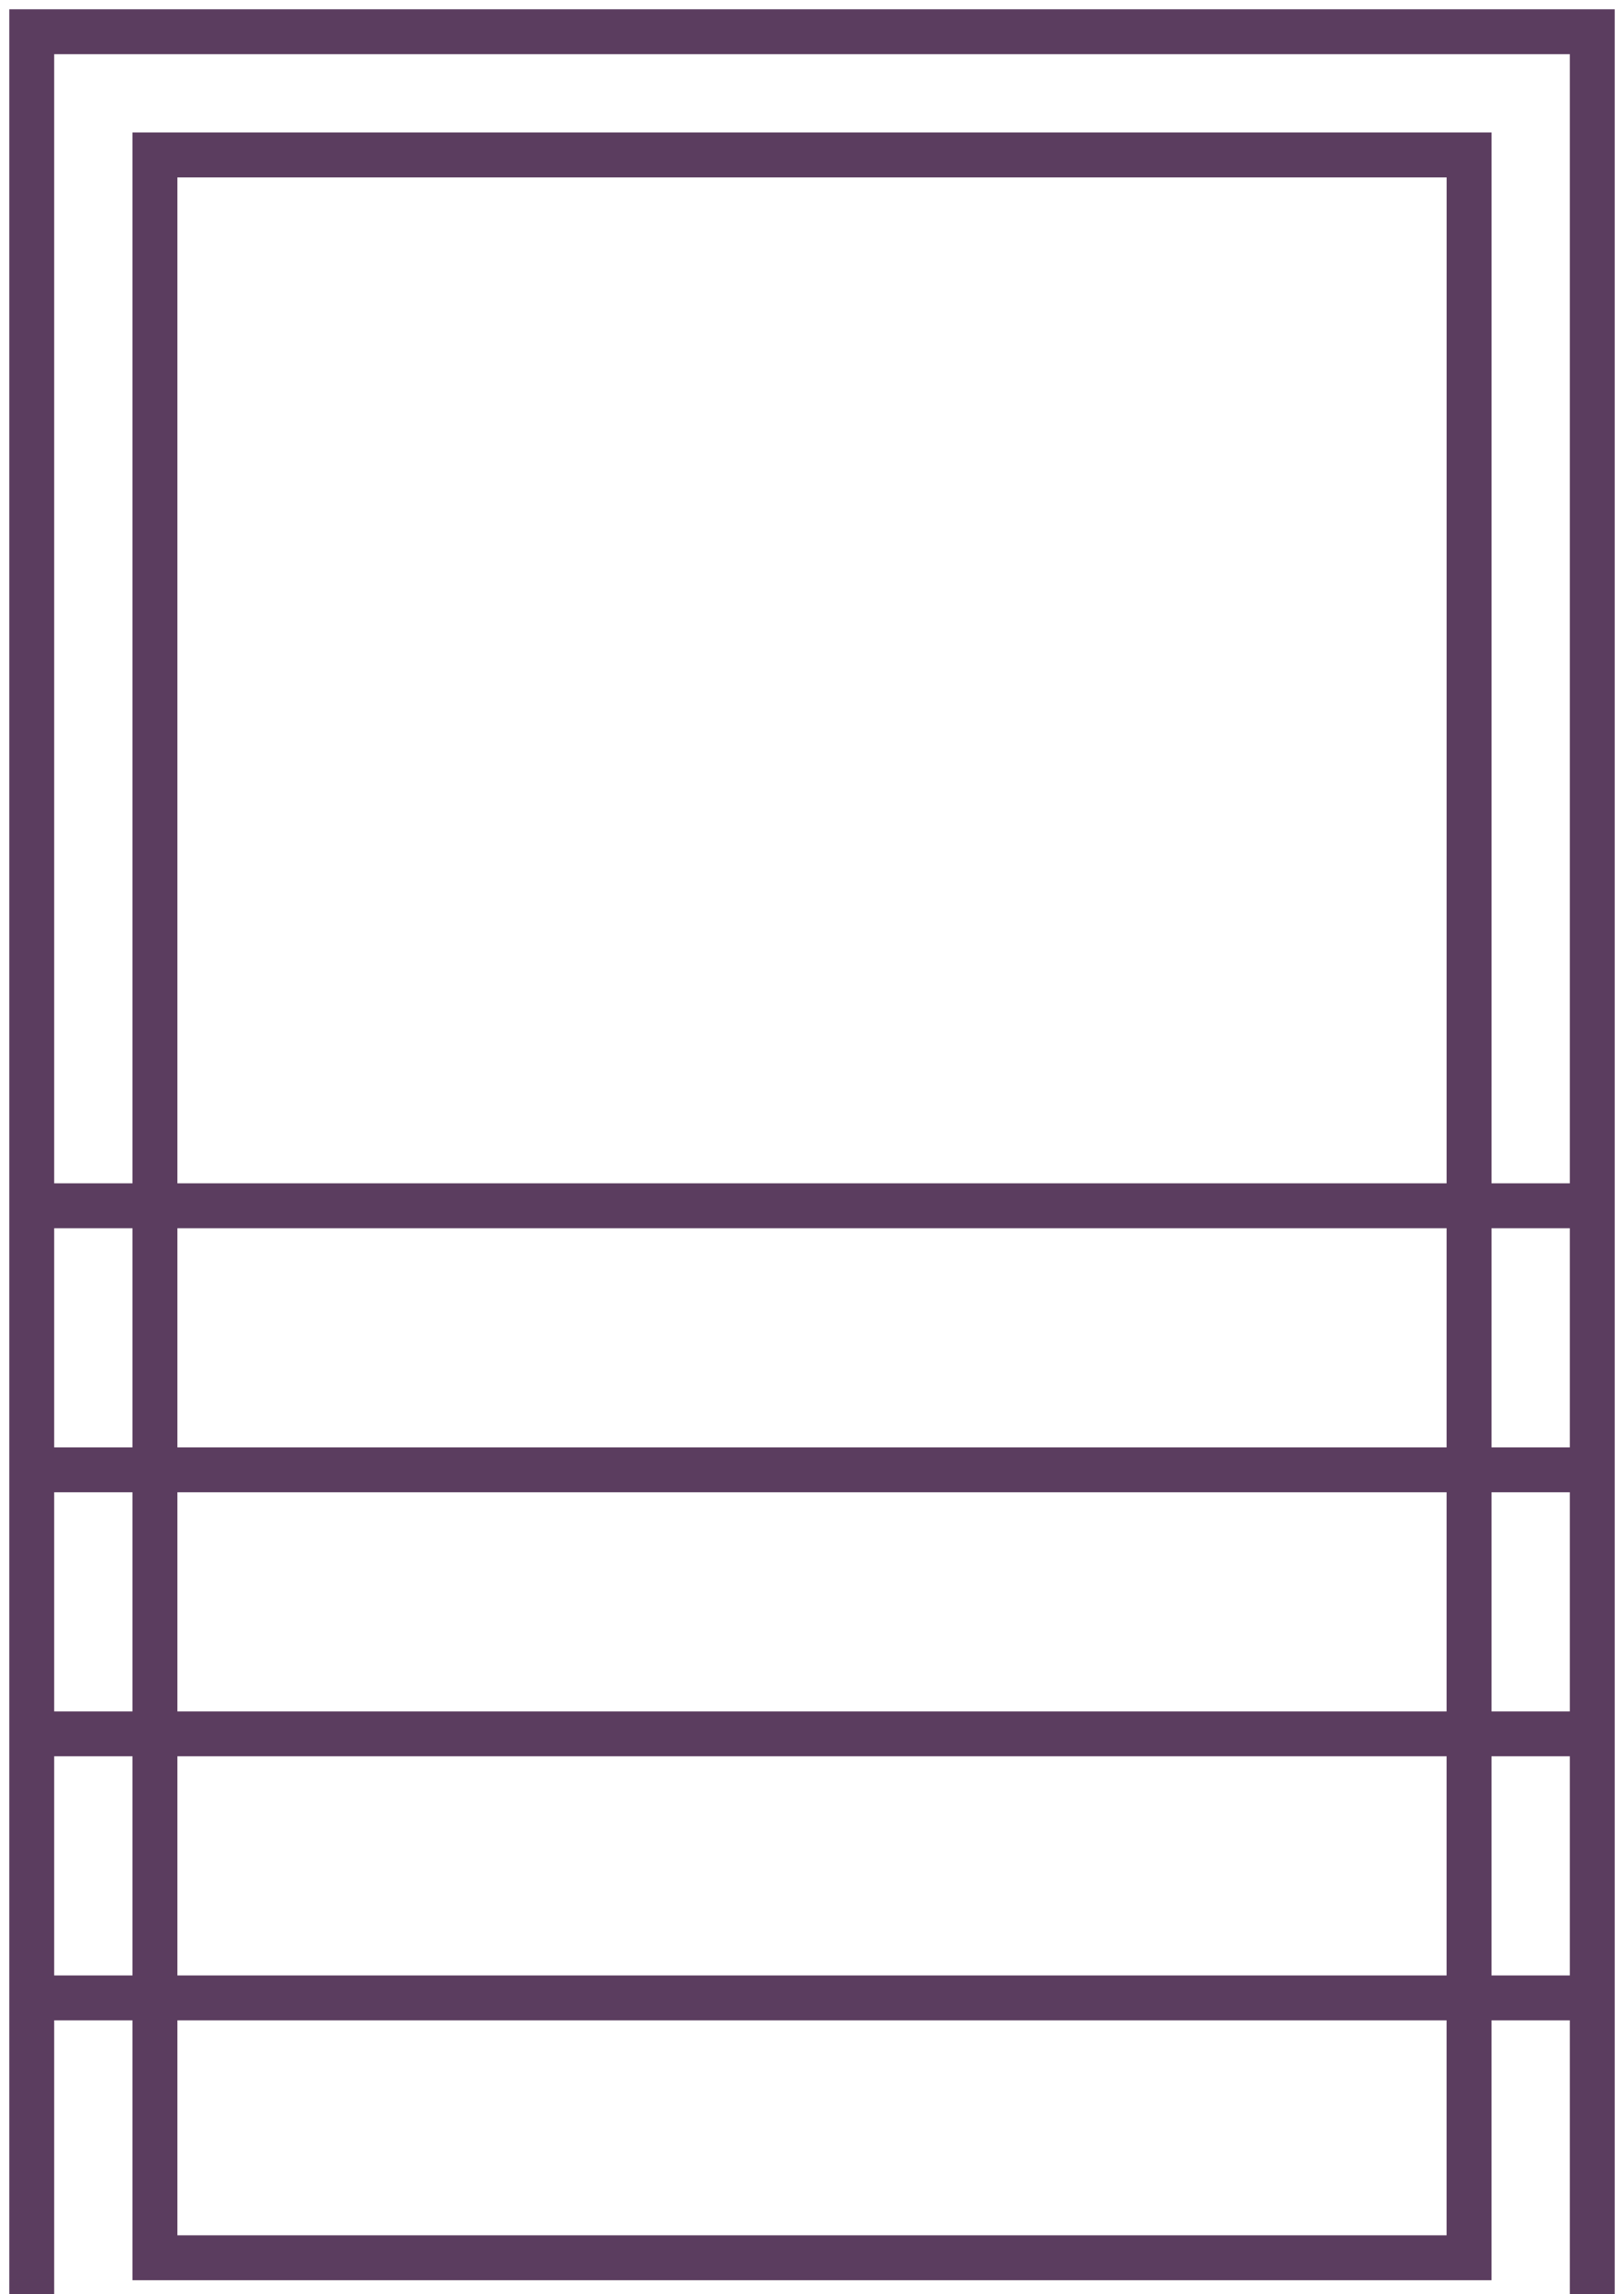 <svg id="Group_1101" data-name="Group 1101" xmlns="http://www.w3.org/2000/svg" xmlns:xlink="http://www.w3.org/1999/xlink" width="108.501" height="153.251" viewBox="0 0 108.501 153.251">
  <defs>
    <clipPath id="clip-path">
      <rect id="Rectangle_1098" data-name="Rectangle 1098" width="108.501" height="153.251" fill="none" stroke="#5b3d5f" stroke-width="3"/>
    </clipPath>
  </defs>
  <g id="Group_1100" data-name="Group 1100" transform="translate(0 0)" clip-path="url(#clip-path)">
    <path id="Path_44126" data-name="Path 44126" d="M1.46,152.591V1.46H105.72V152.591" transform="translate(0.66 0.66)" fill="none" stroke="#5b3d5f" stroke-miterlimit="10" stroke-width="3"/>
    <path id="Path_44127" data-name="Path 44127" d="M94.927,147.606H7.13V7.129h87.8Z" transform="translate(3.221 3.221)" fill="none" stroke="#5b3d5f" stroke-miterlimit="10" stroke-width="3"/>
    <line id="Line_26733" data-name="Line 26733" x1="104.887" transform="translate(1.806 80.55)" fill="none" stroke="#5b3d5f" stroke-linejoin="round" stroke-width="3"/>
    <line id="Line_26734" data-name="Line 26734" x1="104.887" transform="translate(1.806 98.189)" fill="none" stroke="#5b3d5f" stroke-linejoin="round" stroke-width="3"/>
    <line id="Line_26735" data-name="Line 26735" x1="104.887" transform="translate(1.806 115.827)" fill="none" stroke="#5b3d5f" stroke-linejoin="round" stroke-width="3"/>
    <line id="Line_26736" data-name="Line 26736" x1="104.887" transform="translate(1.806 133.466)" fill="none" stroke="#5b3d5f" stroke-linejoin="round" stroke-width="3"/>
  </g>
</svg>
